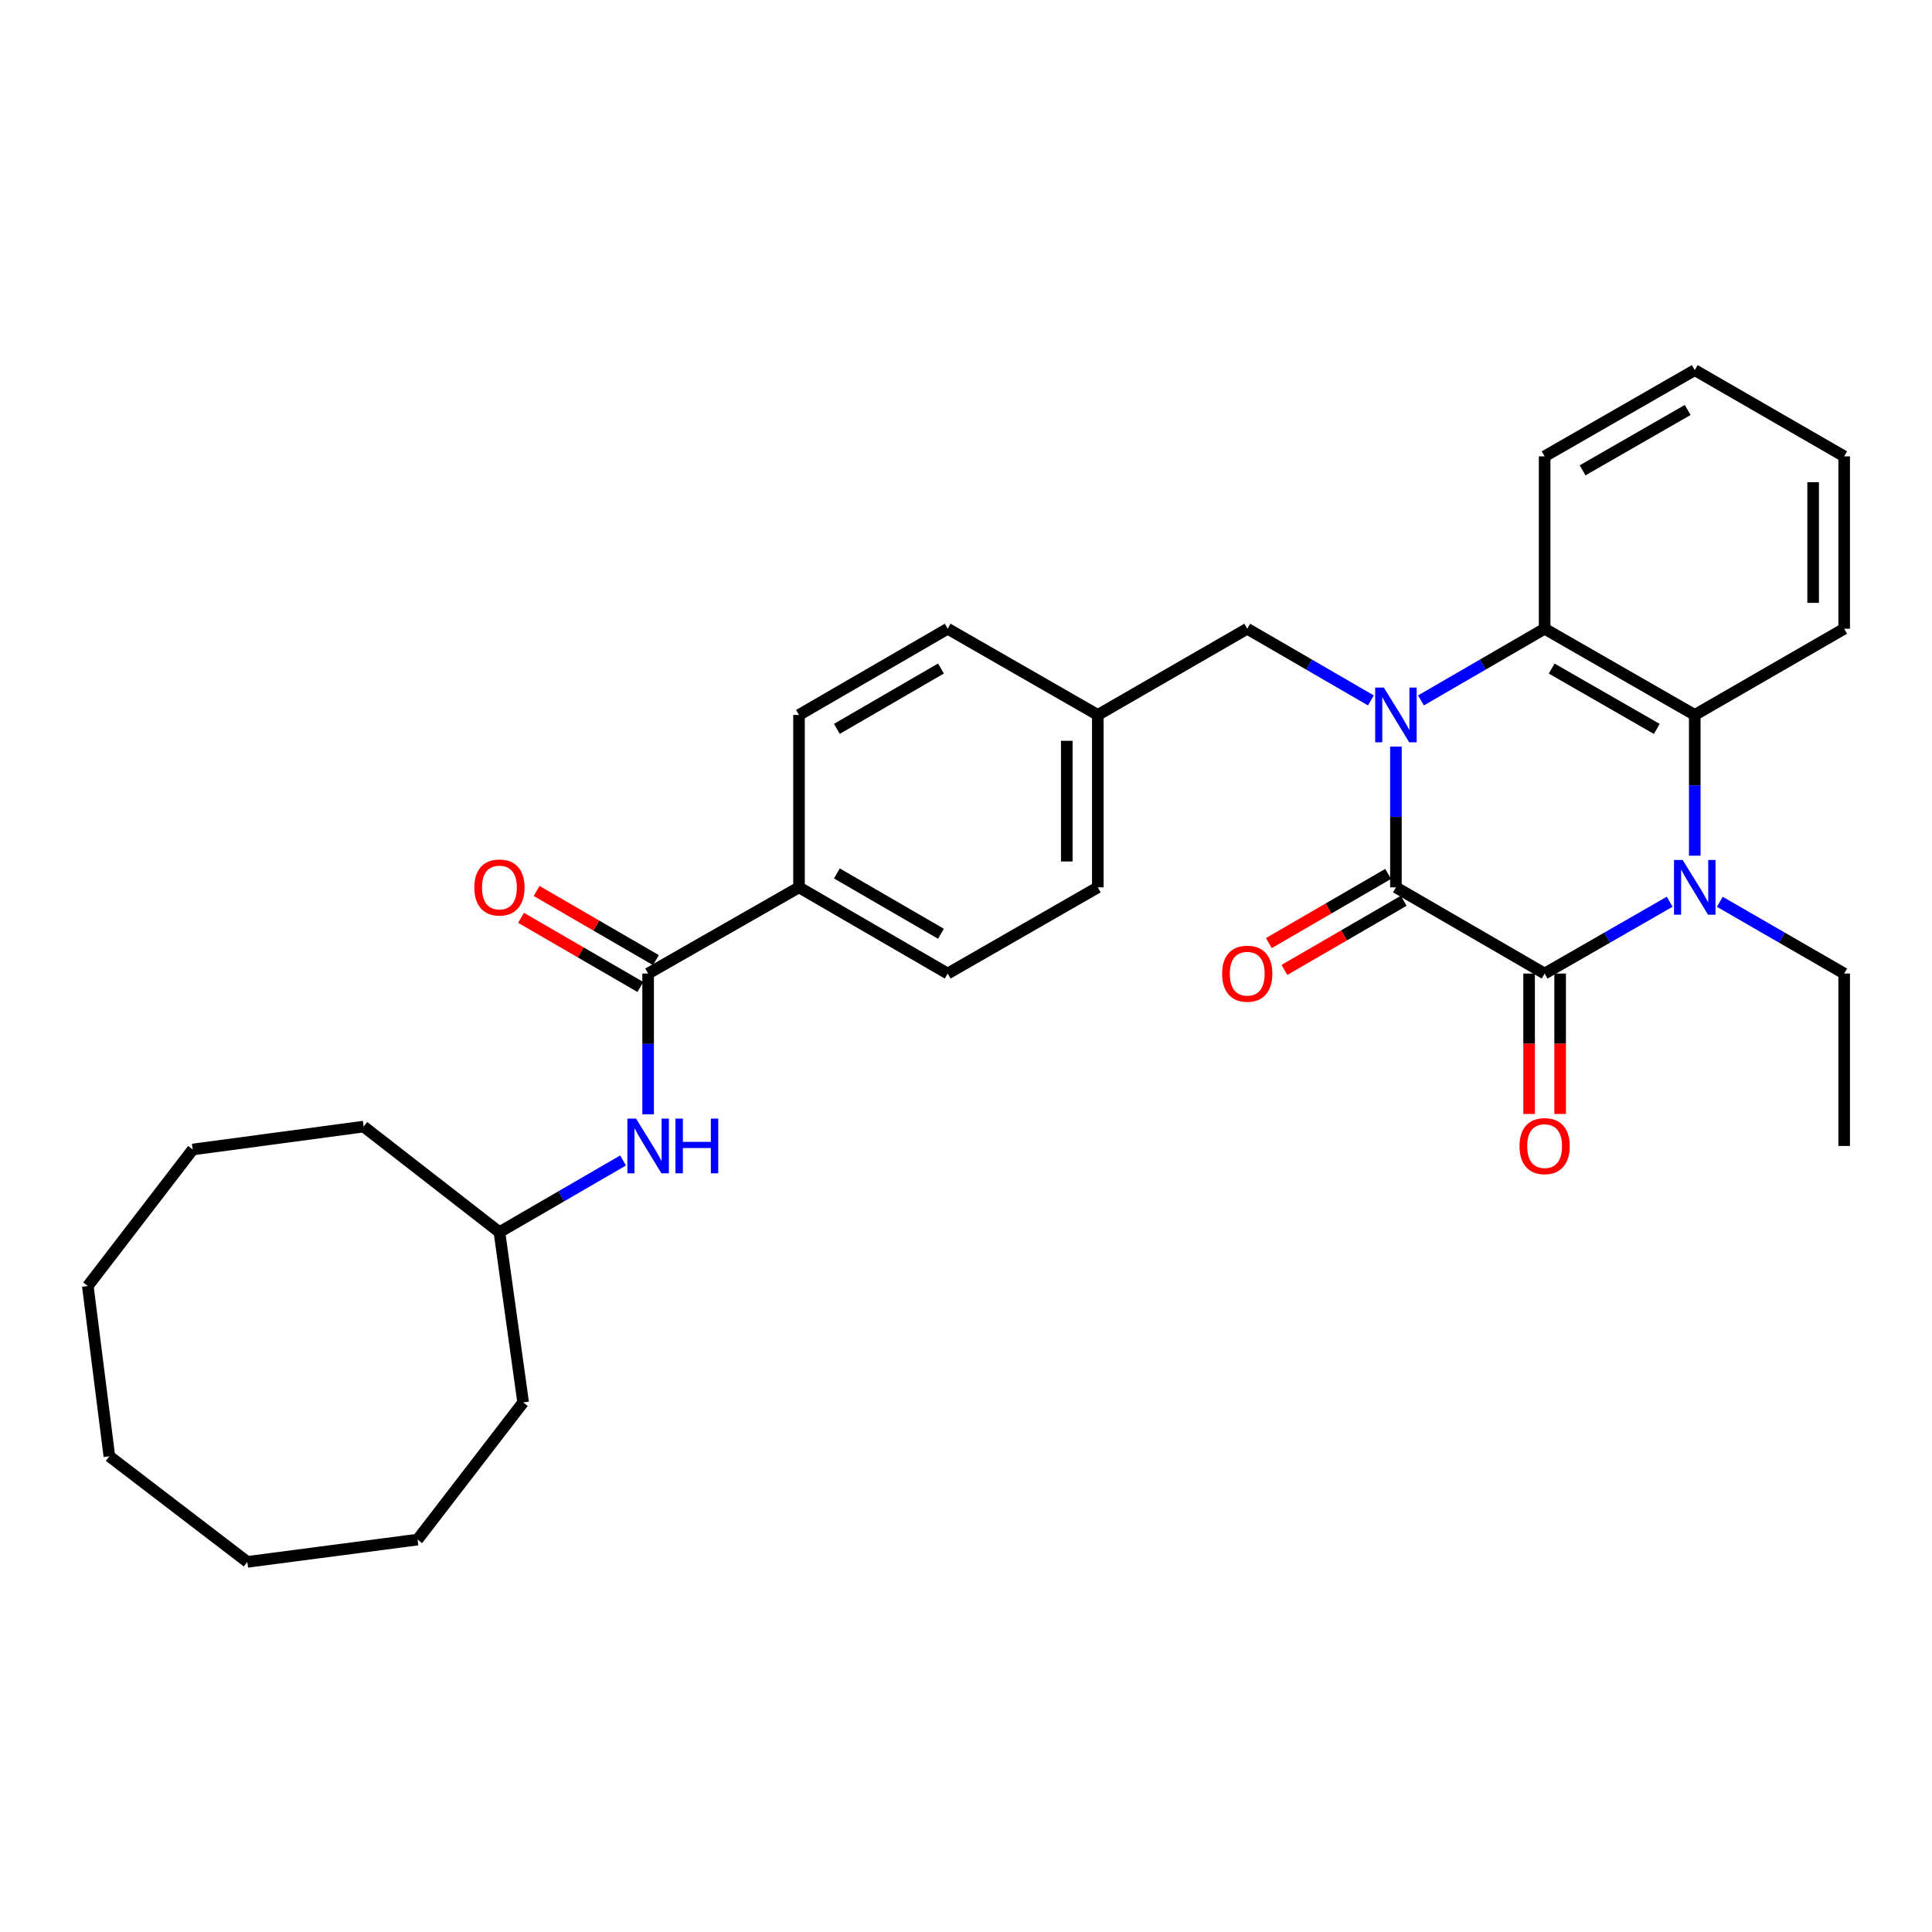 <?xml version='1.0' encoding='iso-8859-1'?>
<svg version='1.1' baseProfile='full'
              xmlns='http://www.w3.org/2000/svg'
                      xmlns:rdkit='http://www.rdkit.org/xml'
                      xmlns:xlink='http://www.w3.org/1999/xlink'
                  xml:space='preserve'
width='1000px' height='1000px' viewBox='0 0 1000 1000'>
<!-- END OF HEADER -->
<rect style='opacity:1.0;fill:#FFFFFF;stroke:none' width='1000' height='1000' x='0' y='0'> </rect>
<path class='bond-0' d='M 722.529,386.443 L 722.529,422.865' style='fill:none;fill-rule:evenodd;stroke:#0000FF;stroke-width:6px;stroke-linecap:butt;stroke-linejoin:miter;stroke-opacity:1' />
<path class='bond-0' d='M 722.529,422.865 L 722.529,459.287' style='fill:none;fill-rule:evenodd;stroke:#000000;stroke-width:6px;stroke-linecap:butt;stroke-linejoin:miter;stroke-opacity:1' />
<path class='bond-3' d='M 735.494,362.536 L 767.493,343.983' style='fill:none;fill-rule:evenodd;stroke:#0000FF;stroke-width:6px;stroke-linecap:butt;stroke-linejoin:miter;stroke-opacity:1' />
<path class='bond-3' d='M 767.493,343.983 L 799.493,325.43' style='fill:none;fill-rule:evenodd;stroke:#000000;stroke-width:6px;stroke-linecap:butt;stroke-linejoin:miter;stroke-opacity:1' />
<path class='bond-7' d='M 709.565,362.536 L 677.565,343.983' style='fill:none;fill-rule:evenodd;stroke:#0000FF;stroke-width:6px;stroke-linecap:butt;stroke-linejoin:miter;stroke-opacity:1' />
<path class='bond-7' d='M 677.565,343.983 L 645.566,325.43' style='fill:none;fill-rule:evenodd;stroke:#000000;stroke-width:6px;stroke-linecap:butt;stroke-linejoin:miter;stroke-opacity:1' />
<path class='bond-1' d='M 722.529,459.287 L 799.493,503.909' style='fill:none;fill-rule:evenodd;stroke:#000000;stroke-width:6px;stroke-linecap:butt;stroke-linejoin:miter;stroke-opacity:1' />
<path class='bond-8' d='M 718.501,452.338 L 687.631,470.236' style='fill:none;fill-rule:evenodd;stroke:#000000;stroke-width:6px;stroke-linecap:butt;stroke-linejoin:miter;stroke-opacity:1' />
<path class='bond-8' d='M 687.631,470.236 L 656.761,488.134' style='fill:none;fill-rule:evenodd;stroke:#FF0000;stroke-width:6px;stroke-linecap:butt;stroke-linejoin:miter;stroke-opacity:1' />
<path class='bond-8' d='M 726.558,466.236 L 695.688,484.133' style='fill:none;fill-rule:evenodd;stroke:#000000;stroke-width:6px;stroke-linecap:butt;stroke-linejoin:miter;stroke-opacity:1' />
<path class='bond-8' d='M 695.688,484.133 L 664.818,502.031' style='fill:none;fill-rule:evenodd;stroke:#FF0000;stroke-width:6px;stroke-linecap:butt;stroke-linejoin:miter;stroke-opacity:1' />
<path class='bond-9' d='M 791.461,503.909 L 791.461,540.251' style='fill:none;fill-rule:evenodd;stroke:#000000;stroke-width:6px;stroke-linecap:butt;stroke-linejoin:miter;stroke-opacity:1' />
<path class='bond-9' d='M 791.461,540.251 L 791.461,576.593' style='fill:none;fill-rule:evenodd;stroke:#FF0000;stroke-width:6px;stroke-linecap:butt;stroke-linejoin:miter;stroke-opacity:1' />
<path class='bond-9' d='M 807.525,503.909 L 807.525,540.251' style='fill:none;fill-rule:evenodd;stroke:#000000;stroke-width:6px;stroke-linecap:butt;stroke-linejoin:miter;stroke-opacity:1' />
<path class='bond-9' d='M 807.525,540.251 L 807.525,576.593' style='fill:none;fill-rule:evenodd;stroke:#FF0000;stroke-width:6px;stroke-linecap:butt;stroke-linejoin:miter;stroke-opacity:1' />
<path class='bond-31' d='M 799.493,503.909 L 831.86,485.324' style='fill:none;fill-rule:evenodd;stroke:#000000;stroke-width:6px;stroke-linecap:butt;stroke-linejoin:miter;stroke-opacity:1' />
<path class='bond-31' d='M 831.86,485.324 L 864.226,466.74' style='fill:none;fill-rule:evenodd;stroke:#0000FF;stroke-width:6px;stroke-linecap:butt;stroke-linejoin:miter;stroke-opacity:1' />
<path class='bond-2' d='M 877.207,442.896 L 877.207,406.474' style='fill:none;fill-rule:evenodd;stroke:#0000FF;stroke-width:6px;stroke-linecap:butt;stroke-linejoin:miter;stroke-opacity:1' />
<path class='bond-2' d='M 877.207,406.474 L 877.207,370.052' style='fill:none;fill-rule:evenodd;stroke:#000000;stroke-width:6px;stroke-linecap:butt;stroke-linejoin:miter;stroke-opacity:1' />
<path class='bond-14' d='M 890.179,466.772 L 922.362,485.34' style='fill:none;fill-rule:evenodd;stroke:#0000FF;stroke-width:6px;stroke-linecap:butt;stroke-linejoin:miter;stroke-opacity:1' />
<path class='bond-14' d='M 922.362,485.34 L 954.545,503.909' style='fill:none;fill-rule:evenodd;stroke:#000000;stroke-width:6px;stroke-linecap:butt;stroke-linejoin:miter;stroke-opacity:1' />
<path class='bond-4' d='M 799.493,325.43 L 877.207,370.052' style='fill:none;fill-rule:evenodd;stroke:#000000;stroke-width:6px;stroke-linecap:butt;stroke-linejoin:miter;stroke-opacity:1' />
<path class='bond-4' d='M 803.151,346.054 L 857.551,377.29' style='fill:none;fill-rule:evenodd;stroke:#000000;stroke-width:6px;stroke-linecap:butt;stroke-linejoin:miter;stroke-opacity:1' />
<path class='bond-19' d='M 799.493,325.43 L 799.493,236.204' style='fill:none;fill-rule:evenodd;stroke:#000000;stroke-width:6px;stroke-linecap:butt;stroke-linejoin:miter;stroke-opacity:1' />
<path class='bond-20' d='M 877.207,370.052 L 954.545,325.43' style='fill:none;fill-rule:evenodd;stroke:#000000;stroke-width:6px;stroke-linecap:butt;stroke-linejoin:miter;stroke-opacity:1' />
<path class='bond-5' d='M 335.47,503.909 L 413.567,459.287' style='fill:none;fill-rule:evenodd;stroke:#000000;stroke-width:6px;stroke-linecap:butt;stroke-linejoin:miter;stroke-opacity:1' />
<path class='bond-6' d='M 335.47,503.909 L 335.47,540.331' style='fill:none;fill-rule:evenodd;stroke:#000000;stroke-width:6px;stroke-linecap:butt;stroke-linejoin:miter;stroke-opacity:1' />
<path class='bond-6' d='M 335.47,540.331 L 335.47,576.753' style='fill:none;fill-rule:evenodd;stroke:#0000FF;stroke-width:6px;stroke-linecap:butt;stroke-linejoin:miter;stroke-opacity:1' />
<path class='bond-11' d='M 339.499,496.96 L 308.629,479.063' style='fill:none;fill-rule:evenodd;stroke:#000000;stroke-width:6px;stroke-linecap:butt;stroke-linejoin:miter;stroke-opacity:1' />
<path class='bond-11' d='M 308.629,479.063 L 277.759,461.165' style='fill:none;fill-rule:evenodd;stroke:#FF0000;stroke-width:6px;stroke-linecap:butt;stroke-linejoin:miter;stroke-opacity:1' />
<path class='bond-11' d='M 331.442,510.857 L 300.572,492.96' style='fill:none;fill-rule:evenodd;stroke:#000000;stroke-width:6px;stroke-linecap:butt;stroke-linejoin:miter;stroke-opacity:1' />
<path class='bond-11' d='M 300.572,492.96 L 269.702,475.062' style='fill:none;fill-rule:evenodd;stroke:#FF0000;stroke-width:6px;stroke-linecap:butt;stroke-linejoin:miter;stroke-opacity:1' />
<path class='bond-16' d='M 322.506,600.658 L 290.506,619.208' style='fill:none;fill-rule:evenodd;stroke:#0000FF;stroke-width:6px;stroke-linecap:butt;stroke-linejoin:miter;stroke-opacity:1' />
<path class='bond-16' d='M 290.506,619.208 L 258.506,637.757' style='fill:none;fill-rule:evenodd;stroke:#000000;stroke-width:6px;stroke-linecap:butt;stroke-linejoin:miter;stroke-opacity:1' />
<path class='bond-15' d='M 645.566,325.43 L 568.227,370.052' style='fill:none;fill-rule:evenodd;stroke:#000000;stroke-width:6px;stroke-linecap:butt;stroke-linejoin:miter;stroke-opacity:1' />
<path class='bond-10' d='M 413.567,459.287 L 490.522,503.909' style='fill:none;fill-rule:evenodd;stroke:#000000;stroke-width:6px;stroke-linecap:butt;stroke-linejoin:miter;stroke-opacity:1' />
<path class='bond-10' d='M 433.169,452.084 L 487.037,483.319' style='fill:none;fill-rule:evenodd;stroke:#000000;stroke-width:6px;stroke-linecap:butt;stroke-linejoin:miter;stroke-opacity:1' />
<path class='bond-32' d='M 413.567,459.287 L 413.567,370.052' style='fill:none;fill-rule:evenodd;stroke:#000000;stroke-width:6px;stroke-linecap:butt;stroke-linejoin:miter;stroke-opacity:1' />
<path class='bond-12' d='M 413.567,370.052 L 490.522,325.43' style='fill:none;fill-rule:evenodd;stroke:#000000;stroke-width:6px;stroke-linecap:butt;stroke-linejoin:miter;stroke-opacity:1' />
<path class='bond-12' d='M 433.169,377.256 L 487.037,346.02' style='fill:none;fill-rule:evenodd;stroke:#000000;stroke-width:6px;stroke-linecap:butt;stroke-linejoin:miter;stroke-opacity:1' />
<path class='bond-13' d='M 490.522,503.909 L 568.227,459.287' style='fill:none;fill-rule:evenodd;stroke:#000000;stroke-width:6px;stroke-linecap:butt;stroke-linejoin:miter;stroke-opacity:1' />
<path class='bond-23' d='M 954.545,503.909 L 954.545,593.144' style='fill:none;fill-rule:evenodd;stroke:#000000;stroke-width:6px;stroke-linecap:butt;stroke-linejoin:miter;stroke-opacity:1' />
<path class='bond-17' d='M 568.227,370.052 L 490.522,325.43' style='fill:none;fill-rule:evenodd;stroke:#000000;stroke-width:6px;stroke-linecap:butt;stroke-linejoin:miter;stroke-opacity:1' />
<path class='bond-18' d='M 568.227,370.052 L 568.227,459.287' style='fill:none;fill-rule:evenodd;stroke:#000000;stroke-width:6px;stroke-linecap:butt;stroke-linejoin:miter;stroke-opacity:1' />
<path class='bond-18' d='M 552.163,383.437 L 552.163,445.902' style='fill:none;fill-rule:evenodd;stroke:#000000;stroke-width:6px;stroke-linecap:butt;stroke-linejoin:miter;stroke-opacity:1' />
<path class='bond-21' d='M 258.506,637.757 L 188.227,583.113' style='fill:none;fill-rule:evenodd;stroke:#000000;stroke-width:6px;stroke-linecap:butt;stroke-linejoin:miter;stroke-opacity:1' />
<path class='bond-22' d='M 258.506,637.757 L 270.777,725.885' style='fill:none;fill-rule:evenodd;stroke:#000000;stroke-width:6px;stroke-linecap:butt;stroke-linejoin:miter;stroke-opacity:1' />
<path class='bond-25' d='M 799.493,236.204 L 877.207,191.573' style='fill:none;fill-rule:evenodd;stroke:#000000;stroke-width:6px;stroke-linecap:butt;stroke-linejoin:miter;stroke-opacity:1' />
<path class='bond-25' d='M 819.15,243.44 L 873.55,212.198' style='fill:none;fill-rule:evenodd;stroke:#000000;stroke-width:6px;stroke-linecap:butt;stroke-linejoin:miter;stroke-opacity:1' />
<path class='bond-33' d='M 954.545,325.43 L 954.545,236.204' style='fill:none;fill-rule:evenodd;stroke:#000000;stroke-width:6px;stroke-linecap:butt;stroke-linejoin:miter;stroke-opacity:1' />
<path class='bond-33' d='M 938.482,312.046 L 938.482,249.588' style='fill:none;fill-rule:evenodd;stroke:#000000;stroke-width:6px;stroke-linecap:butt;stroke-linejoin:miter;stroke-opacity:1' />
<path class='bond-26' d='M 188.227,583.113 L 99.742,594.982' style='fill:none;fill-rule:evenodd;stroke:#000000;stroke-width:6px;stroke-linecap:butt;stroke-linejoin:miter;stroke-opacity:1' />
<path class='bond-27' d='M 270.777,725.885 L 216.124,796.887' style='fill:none;fill-rule:evenodd;stroke:#000000;stroke-width:6px;stroke-linecap:butt;stroke-linejoin:miter;stroke-opacity:1' />
<path class='bond-24' d='M 954.545,236.204 L 877.207,191.573' style='fill:none;fill-rule:evenodd;stroke:#000000;stroke-width:6px;stroke-linecap:butt;stroke-linejoin:miter;stroke-opacity:1' />
<path class='bond-30' d='M 99.742,594.982 L 45.455,665.636' style='fill:none;fill-rule:evenodd;stroke:#000000;stroke-width:6px;stroke-linecap:butt;stroke-linejoin:miter;stroke-opacity:1' />
<path class='bond-29' d='M 216.124,796.887 L 128.014,808.427' style='fill:none;fill-rule:evenodd;stroke:#000000;stroke-width:6px;stroke-linecap:butt;stroke-linejoin:miter;stroke-opacity:1' />
<path class='bond-28' d='M 56.601,753.765 L 128.014,808.427' style='fill:none;fill-rule:evenodd;stroke:#000000;stroke-width:6px;stroke-linecap:butt;stroke-linejoin:miter;stroke-opacity:1' />
<path class='bond-34' d='M 56.601,753.765 L 45.455,665.636' style='fill:none;fill-rule:evenodd;stroke:#000000;stroke-width:6px;stroke-linecap:butt;stroke-linejoin:miter;stroke-opacity:1' />
<path  class='atom-0' d='M 716.269 355.892
L 725.549 370.892
Q 726.469 372.372, 727.949 375.052
Q 729.429 377.732, 729.509 377.892
L 729.509 355.892
L 733.269 355.892
L 733.269 384.212
L 729.389 384.212
L 719.429 367.812
Q 718.269 365.892, 717.029 363.692
Q 715.829 361.492, 715.469 360.812
L 715.469 384.212
L 711.789 384.212
L 711.789 355.892
L 716.269 355.892
' fill='#0000FF'/>
<path  class='atom-3' d='M 870.947 445.127
L 880.227 460.127
Q 881.147 461.607, 882.627 464.287
Q 884.107 466.967, 884.187 467.127
L 884.187 445.127
L 887.947 445.127
L 887.947 473.447
L 884.067 473.447
L 874.107 457.047
Q 872.947 455.127, 871.707 452.927
Q 870.507 450.727, 870.147 450.047
L 870.147 473.447
L 866.467 473.447
L 866.467 445.127
L 870.947 445.127
' fill='#0000FF'/>
<path  class='atom-7' d='M 329.21 578.984
L 338.49 593.984
Q 339.41 595.464, 340.89 598.144
Q 342.37 600.824, 342.45 600.984
L 342.45 578.984
L 346.21 578.984
L 346.21 607.304
L 342.33 607.304
L 332.37 590.904
Q 331.21 588.984, 329.97 586.784
Q 328.77 584.584, 328.41 583.904
L 328.41 607.304
L 324.73 607.304
L 324.73 578.984
L 329.21 578.984
' fill='#0000FF'/>
<path  class='atom-7' d='M 349.61 578.984
L 353.45 578.984
L 353.45 591.024
L 367.93 591.024
L 367.93 578.984
L 371.77 578.984
L 371.77 607.304
L 367.93 607.304
L 367.93 594.224
L 353.45 594.224
L 353.45 607.304
L 349.61 607.304
L 349.61 578.984
' fill='#0000FF'/>
<path  class='atom-9' d='M 632.566 503.989
Q 632.566 497.189, 635.926 493.389
Q 639.286 489.589, 645.566 489.589
Q 651.846 489.589, 655.206 493.389
Q 658.566 497.189, 658.566 503.989
Q 658.566 510.869, 655.166 514.789
Q 651.766 518.669, 645.566 518.669
Q 639.326 518.669, 635.926 514.789
Q 632.566 510.909, 632.566 503.989
M 645.566 515.469
Q 649.886 515.469, 652.206 512.589
Q 654.566 509.669, 654.566 503.989
Q 654.566 498.429, 652.206 495.629
Q 649.886 492.789, 645.566 492.789
Q 641.246 492.789, 638.886 495.589
Q 636.566 498.389, 636.566 503.989
Q 636.566 509.709, 638.886 512.589
Q 641.246 515.469, 645.566 515.469
' fill='#FF0000'/>
<path  class='atom-10' d='M 786.493 593.224
Q 786.493 586.424, 789.853 582.624
Q 793.213 578.824, 799.493 578.824
Q 805.773 578.824, 809.133 582.624
Q 812.493 586.424, 812.493 593.224
Q 812.493 600.104, 809.093 604.024
Q 805.693 607.904, 799.493 607.904
Q 793.253 607.904, 789.853 604.024
Q 786.493 600.144, 786.493 593.224
M 799.493 604.704
Q 803.813 604.704, 806.133 601.824
Q 808.493 598.904, 808.493 593.224
Q 808.493 587.664, 806.133 584.864
Q 803.813 582.024, 799.493 582.024
Q 795.173 582.024, 792.813 584.824
Q 790.493 587.624, 790.493 593.224
Q 790.493 598.944, 792.813 601.824
Q 795.173 604.704, 799.493 604.704
' fill='#FF0000'/>
<path  class='atom-12' d='M 245.506 459.367
Q 245.506 452.567, 248.866 448.767
Q 252.226 444.967, 258.506 444.967
Q 264.786 444.967, 268.146 448.767
Q 271.506 452.567, 271.506 459.367
Q 271.506 466.247, 268.106 470.167
Q 264.706 474.047, 258.506 474.047
Q 252.266 474.047, 248.866 470.167
Q 245.506 466.287, 245.506 459.367
M 258.506 470.847
Q 262.826 470.847, 265.146 467.967
Q 267.506 465.047, 267.506 459.367
Q 267.506 453.807, 265.146 451.007
Q 262.826 448.167, 258.506 448.167
Q 254.186 448.167, 251.826 450.967
Q 249.506 453.767, 249.506 459.367
Q 249.506 465.087, 251.826 467.967
Q 254.186 470.847, 258.506 470.847
' fill='#FF0000'/>
</svg>
